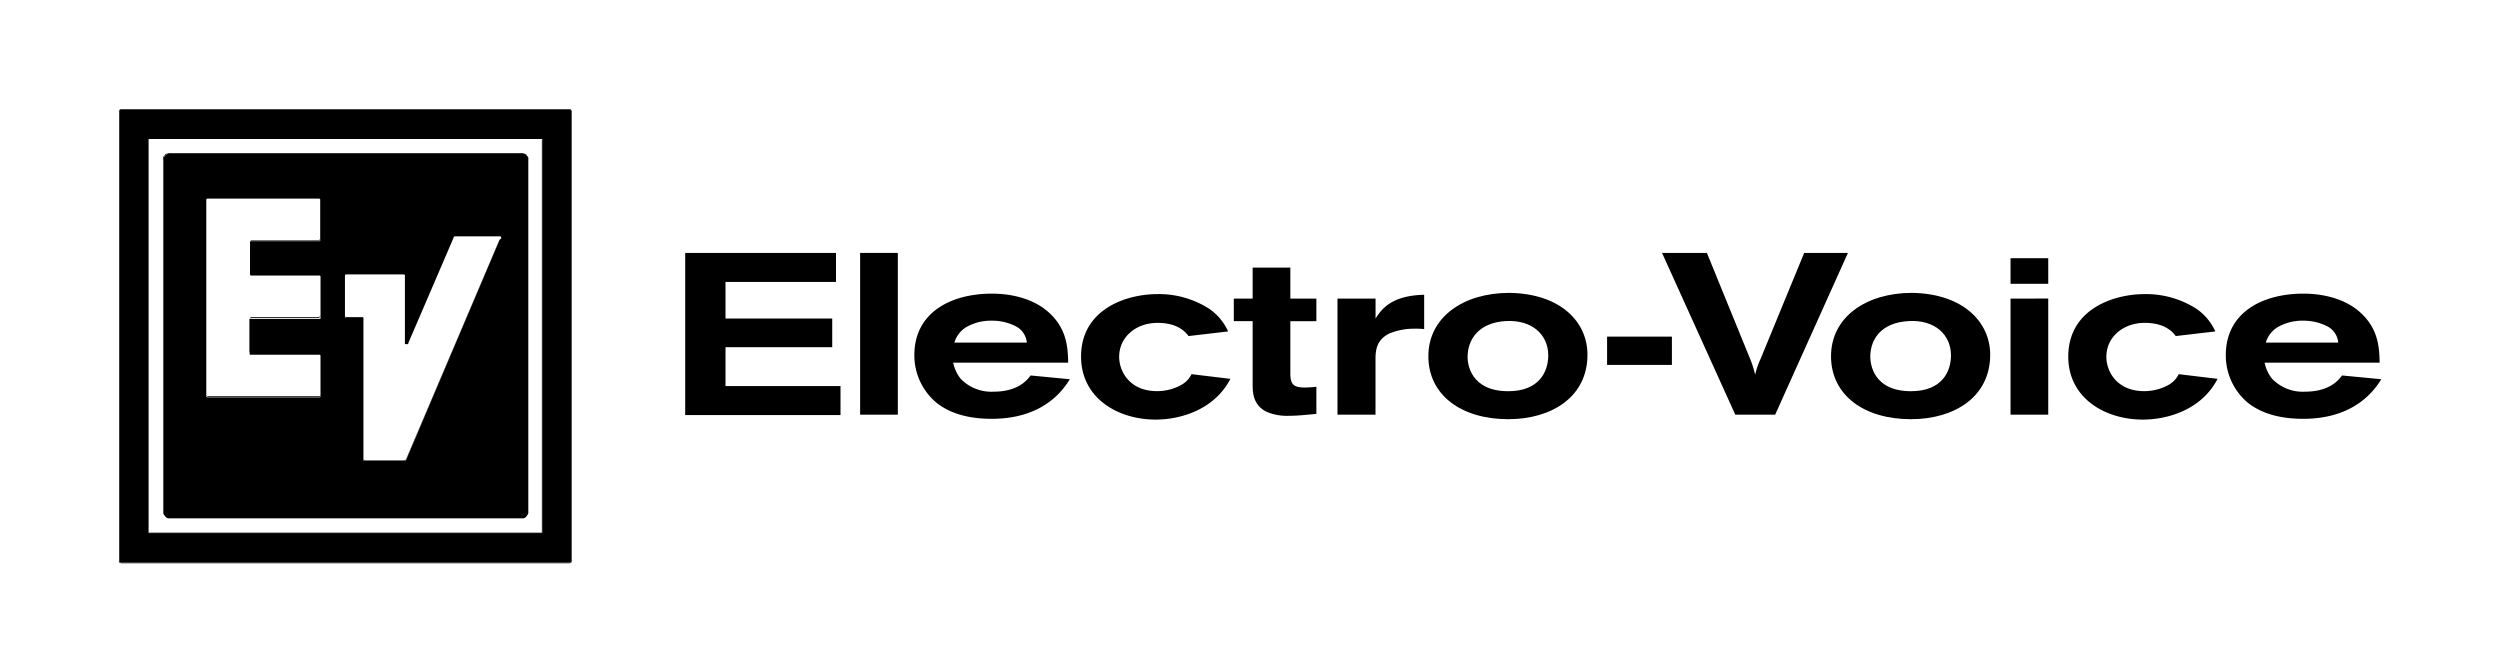 <svg id="Capa_1" data-name="Capa 1" xmlns="http://www.w3.org/2000/svg" viewBox="0 0 1080 290.51"><polygon points="247.12 48.17 247.12 242.01 246.96 242.18 246.96 242.5 246.79 242.67 246.63 242.83 246.31 242.99 246.14 242.99 52.3 242.99 51.98 242.99 51.81 242.83 51.49 242.67 51.49 242.5 51.33 242.34 51.33 242.5 51.49 242.83 51.65 242.99 51.81 243.15 51.98 243.15 52.3 243.32 246.14 243.32 246.47 243.15 246.63 243.15 246.79 242.99 246.96 242.83 247.12 242.5 247.12 242.34 247.12 48.5 247.12 48.17"/><polygon points="51.33 48.5 51.33 48.17 51.49 48.01 51.65 47.69 51.81 47.69 51.98 47.52 52.3 47.52 246.14 47.52 246.47 47.52 246.63 47.69 246.79 47.69 246.96 48.01 247.12 48.17 247.12 48.17 246.96 47.85 246.96 47.69 246.79 47.52 246.63 47.36 246.31 47.2 246.14 47.2 52.3 47.2 51.98 47.2 51.81 47.36 51.49 47.52 51.49 47.69 51.33 47.85 51.33 48.17 51.33 242.01 51.33 242.18 51.33 242.34 51.33 242.34 51.33 48.5"/><path d="M51.49,242.67l.16.16.16.16h194.5l.16-.16.16-.16.17-.17.16-.16V48l-.16-.16-.17-.17-.16-.16H52l-.17.16-.16.17-.16.16V242.34h0v.33ZM64.19,60.06H234.25v.33h0v169.9H64.19V230h0Z"/><path d="M227.9,67.56l-.33-.33-.32-.32-.49-.33-.49-.16H72.66l-.48.16-.49.33-.33.32-.32.33-.33.49-.16.48V221.82l.16.32.33.49.32.49.33.32.49.33.48.16H226.11l.49-.16.49-.33.32-.32.33-.49.32-.49.17-.49V68.37l-.17-.49ZM138.47,170.83h0v.49l-.16.16-.16.17H89.44l-.16-.17-.16-.16v-.65h0V86.13l.16-.17.16-.16H138l.17.16.16.17v.49h0v17.43l-.16.16H108.34l-.17.16-.16.16v14h0v.17l.16.16.17.16h29.81l.16.16.16.17V120h0V137.6l-.16.16H108l-.16.17v14.82h0v.33l.16.16h30.14l.16.16.16.16v.49h0v16.78Zm77.38-67.27h0l-40.4,95.13v.16l-.16.16H157v-.65h0V137.27h-7.65l-.17-.16-.16-.16v-.49h0V118.87l.16-.16.17-.17h25.24l.17.17.16.16v.49h0v28.83h0v.32l.16.17h1.14l.17-.17v-.32L196,102.58v-.16l.17-.17.16-.16h20l.17.16v.65h0v.17l-.65.49Z"/><polygon points="70.55 221.98 70.38 221.65 70.38 69.02 70.55 68.53 70.71 68.05 70.87 67.56 71.2 67.23 71.69 66.91 72.01 66.58 72.5 66.42 73.15 66.42 225.62 66.42 226.11 66.42 226.6 66.58 227.09 66.91 227.57 67.23 227.9 67.56 228.06 68.05 228.23 68.53 228.23 68.21 228.06 67.72 227.74 67.39 227.41 66.91 227.09 66.58 226.6 66.42 226.11 66.25 225.62 66.09 72.99 66.09 72.5 66.25 72.01 66.42 71.52 66.58 71.2 66.91 70.87 67.39 70.55 67.72 70.38 68.21 70.38 68.86 70.38 221.33 70.38 221.82 70.55 221.98"/><polygon points="64.19 230.12 64.19 230.29 234.25 230.29 234.25 60.39 234.09 60.39 234.09 230.12 64.19 230.12"/><polygon points="149.71 136.95 149.55 136.95 149.55 136.95 149.39 136.95 149.22 136.79 149.22 136.79 149.06 136.62 149.06 136.62 149.06 136.62 149.06 136.79 149.22 136.95 149.22 136.95 149.39 137.11 149.39 137.11 149.55 137.28 149.71 137.28 149.71 137.28 156.88 137.28 156.88 136.95 149.71 136.95"/><polygon points="215.85 103.23 215.85 103.23 215.85 103.23 215.85 103.39 175.45 198.36 175.29 198.52 175.29 198.52 175.12 198.69 174.96 198.69 174.8 198.69 174.8 198.85 157.53 198.85 157.37 198.69 157.37 198.69 157.21 198.69 157.04 198.52 157.04 198.52 156.88 198.36 156.88 198.36 156.88 198.36 156.88 198.52 157.04 198.69 157.04 198.69 157.21 198.85 157.21 199.01 157.37 199.01 157.53 199.01 157.69 199.01 174.8 199.01 174.96 199.01 174.96 199.01 175.12 199.01 175.29 198.85 175.29 198.69 175.45 198.69 215.85 103.56 215.85 103.56 215.85 103.39 215.85 103.23"/><polygon points="138.15 136.46 138.15 136.62 138.15 136.79 137.98 136.79 137.98 136.95 137.82 136.95 137.66 136.95 137.5 136.95 108.66 136.95 108.5 136.95 108.34 137.11 108.17 137.11 108.17 137.28 108.01 137.28 108.01 137.44 108.01 137.6 107.85 137.76 107.85 152.1 108.01 152.1 108.01 152.26 108.01 137.93 108.01 137.93 108.01 137.76 108.01 137.6 108.17 137.44 108.34 137.44 108.34 137.44 108.5 137.28 108.66 137.28 137.66 137.28 137.66 137.28 137.82 137.28 137.98 137.11 138.15 137.11 138.15 136.95 138.15 136.95 138.31 136.79 138.31 136.62 138.31 119.85 138.31 119.68 138.31 119.52 138.31 136.3 138.15 136.46"/><polygon points="138.47 153.4 138.47 170.5 138.47 170.67 138.31 170.83 138.31 170.99 138.15 170.99 138.15 171.16 137.98 171.16 137.82 171.16 137.66 171.16 89.93 171.16 89.77 171.16 89.61 171.16 89.61 171.16 89.44 170.99 89.44 170.99 89.28 170.83 89.28 170.67 89.28 170.83 89.28 170.99 89.28 171.16 89.44 171.16 89.44 171.32 89.61 171.32 89.77 171.48 89.77 171.48 89.93 171.48 137.82 171.48 137.98 171.48 137.98 171.48 138.15 171.32 138.31 171.32 138.31 171.16 138.47 171.16 138.47 170.99 138.47 170.83 138.47 153.73 138.47 153.56 138.47 153.4"/><polygon points="138.15 103.23 138.15 103.39 138.15 103.56 137.98 103.56 137.98 103.72 137.82 103.72 137.66 103.88 137.5 103.88 108.83 103.88 108.66 103.88 108.5 103.88 108.34 103.88 108.34 104.05 108.17 104.21 108.17 104.21 108.17 104.37 108.17 104.53 108.17 118.05 108.17 118.22 108.17 118.38 108.17 104.86 108.17 104.7 108.17 104.53 108.34 104.37 108.34 104.37 108.5 104.21 108.5 104.21 108.66 104.21 108.83 104.21 137.66 104.21 137.66 104.05 137.82 104.05 137.98 104.05 138.15 103.88 138.15 103.88 138.15 103.72 138.31 103.56 138.31 103.39 138.31 86.94 138.31 86.78 138.31 86.62 138.31 103.23 138.15 103.23"/><path d="M296,109.26h65.16V121.8H313.42v15.8h46.1V150h-46.1v16.78H363.1V179.3H296Z"/><path d="M371.57,109.26h16.29v69.88H371.57Z"/><path d="M411.8,156.82a16.65,16.65,0,0,0,3.1,6.68,18.32,18.32,0,0,0,14.33,5.7c10.59,0,14.5-5,16-7l16.94,1.63c-7.33,12-19.55,17.1-33.72,17.1-8.47,0-17.27-1.63-23.95-7A26.68,26.68,0,0,1,395,153.4c0-18.41,15.8-26.55,33.55-26.55,6.84,0,18.41,1.47,26.06,9.61,6.68,7,6.68,15,6.85,20.2H411.8Zm31.77-9a8.79,8.79,0,0,0-4.4-6.68,22.33,22.33,0,0,0-10.75-2.6,21.18,21.18,0,0,0-11.24,2.93,11.73,11.73,0,0,0-4.89,6.52h31.28Z"/><path d="M531.53,163.66c-7,13.52-21.83,17.6-32.25,17.6-16.62,0-32.26-9.45-32.26-27.21,0-20.2,19.06-27,33.07-27a40.36,40.36,0,0,1,22.32,6.36,23.71,23.71,0,0,1,8.14,9.77l-17.1,2c-1.3-1.79-4.73-5.7-13.36-5.7-9.45,0-16.61,6.19-16.61,14.66,0,6.52,4.72,14.83,16.29,14.83a21.54,21.54,0,0,0,10.42-2.61,10.67,10.67,0,0,0,4.56-4.72Z"/><path d="M541.14,115.61h16.29V129h11.24v9.77H557.43v22.64c0,4.89,1.63,6,6.35,6a47.24,47.24,0,0,0,4.89-.33v11.73c-3.91.33-8,.82-11.89.82a22.63,22.63,0,0,1-9.78-1.8c-5.86-3.09-5.86-8.47-5.86-12.21V138.74H533V129h8.14Z"/><path d="M594.24,137.6c2.45-3.75,6.52-9.94,21-10.26v14.82A36.17,36.17,0,0,0,611,142a27.62,27.62,0,0,0-10.91,2.12c-5.05,2.6-5.87,6.51-5.87,10.91v24.11H577.79V129h16.45Z"/><path d="M685.79,153.24c0,18.24-15.48,27.85-34.21,27.85-20.52,0-34.53-10.59-34.53-27.2,0-16.78,15-27.37,35-27.37C674.22,126.85,685.79,139.07,685.79,153.24Zm-51.8,1C634,157,635.13,169,651.58,169c13.52,0,17.27-8.63,17.27-15.48,0-8.95-7-15.47-18.41-14.82C638.88,139.39,634,146.56,634,154.22Z"/><path d="M694.26,145.42h28v12.22h-28Z"/><path d="M718,109.26h19.38l18.74,45.93a45.15,45.15,0,0,1,2.11,6.68,32.92,32.92,0,0,1,2.28-6.68l18.9-45.93h18.9l-31.44,69.88H749.64Z"/><path d="M859.76,153.24c0,18.24-15.48,27.85-34.21,27.85C805,181.09,791,170.5,791,153.89c0-16.78,15-27.37,35-27.37C848,126.85,859.76,139.07,859.76,153.24Zm-51.8,1C808,157,809.1,169,825.55,169c13.52,0,17.27-8.63,17.27-15.48,0-8.95-7-15.47-18.25-14.82-11.89.65-16.61,7.82-16.61,15.48Z"/><path d="M884.84,111.54v11.07H868.55V111.54Zm0,17.43v50.17H868.55V129Z"/><path d="M958,163.66c-7,13.52-21.83,17.6-32.25,17.6-16.62,0-32.26-9.45-32.26-27.21,0-20.2,19.06-27,33.07-27a40.36,40.36,0,0,1,22.32,6.36,23.71,23.71,0,0,1,8.14,9.77l-17.1,2c-1.3-1.79-4.73-5.7-13.36-5.7-9.45,0-16.61,6.19-16.61,14.66,0,6.52,4.72,14.83,16.29,14.83a21.54,21.54,0,0,0,10.42-2.61,10.67,10.67,0,0,0,4.56-4.72Z"/><path d="M978.34,156.82a16.65,16.65,0,0,0,3.1,6.68,18.29,18.29,0,0,0,14.33,5.7c10.59,0,14.5-5,16-7l16.94,1.63c-7.33,12-19.54,17.1-33.71,17.1-8.47,0-17.27-1.63-24-7a26.66,26.66,0,0,1-9.45-20.53c0-18.41,15.8-26.55,33.56-26.55,6.84,0,18.41,1.47,26.06,9.61,6.68,7,6.68,15,6.84,20.2H978.34Zm31.76-9a8.76,8.76,0,0,0-4.39-6.68,22.36,22.36,0,0,0-10.75-2.6,21.18,21.18,0,0,0-11.24,2.93,11.68,11.68,0,0,0-4.89,6.52h31.27Z"/></svg>